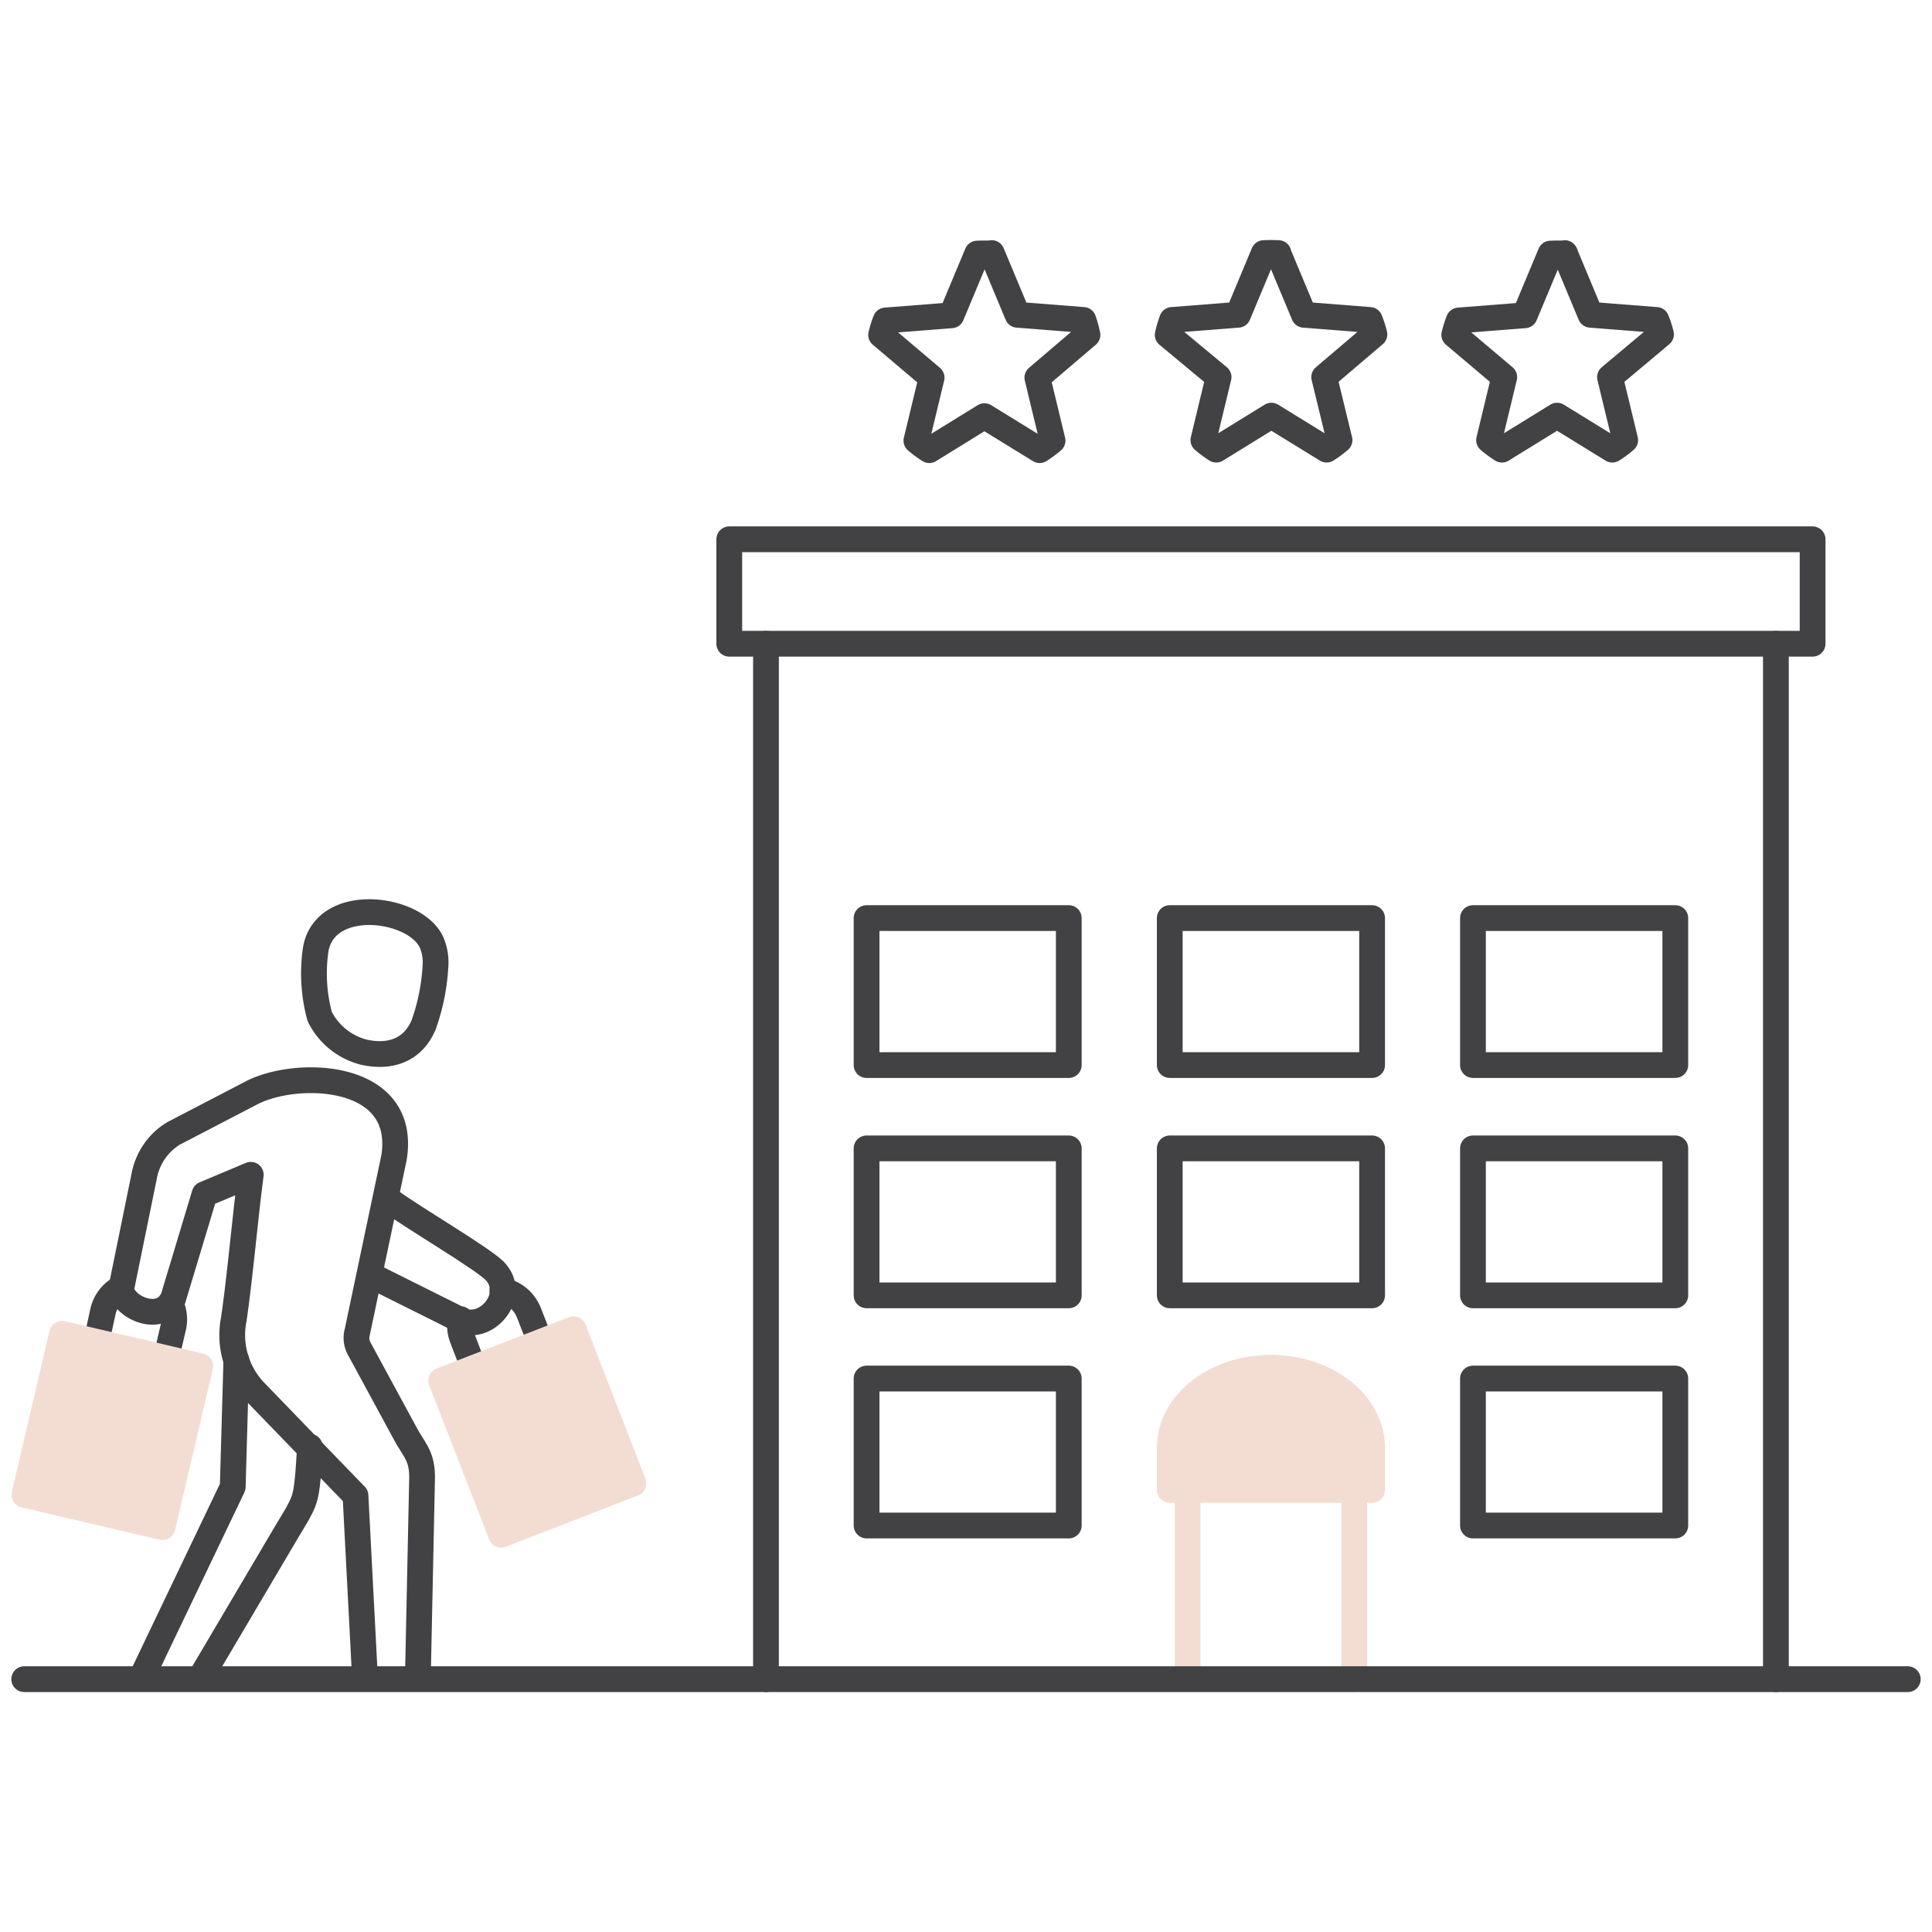 <svg id="Layer_1" data-name="Layer 1" xmlns="http://www.w3.org/2000/svg" viewBox="0 0 150 150"><defs><style>.cls-1,.cls-3,.cls-4{fill:none;}.cls-1,.cls-2{stroke:#f3ddd3;}.cls-1,.cls-2,.cls-3,.cls-4{stroke-linecap:round;stroke-linejoin:round;stroke-width:2px;}.cls-2{fill:#f3ddd3;}.cls-2,.cls-4{fill-rule:evenodd;}.cls-3,.cls-4{stroke:#424143;}</style></defs><line class="cls-1" x1="105.14" y1="115.68" x2="105.14" y2="130.37"/><line class="cls-1" x1="92.2" y1="115.68" x2="92.2" y2="130.37"/><path class="cls-2" d="M106.53,112.4v3.28H90.82V112.4c0-3.43,3.52-6.21,7.85-6.21s7.86,2.78,7.86,6.21Z"/><line class="cls-3" x1="59.47" y1="49.98" x2="137.88" y2="49.98"/><polygon class="cls-4" points="67.28 107.03 82.98 107.03 82.98 118.44 67.28 118.44 67.28 107.03 67.28 107.03"/><polygon class="cls-4" points="114.36 89.16 130.07 89.16 130.07 100.57 114.36 100.57 114.36 89.16 114.36 89.16"/><polygon class="cls-4" points="114.36 107.03 130.07 107.03 130.07 118.44 114.36 118.44 114.36 107.03 114.36 107.03"/><polygon class="cls-4" points="90.82 89.16 106.53 89.16 106.53 100.57 90.82 100.57 90.82 89.16 90.82 89.16"/><polygon class="cls-4" points="67.28 89.16 82.98 89.16 82.98 100.57 67.28 100.57 67.28 89.16 67.28 89.16"/><polygon class="cls-4" points="114.36 71.28 130.07 71.28 130.07 82.69 114.36 82.69 114.36 71.28 114.36 71.28"/><polygon class="cls-4" points="90.82 71.28 106.53 71.28 106.53 82.69 90.82 82.69 90.82 71.28 90.82 71.28"/><polygon class="cls-4" points="67.28 71.28 82.98 71.28 82.98 82.69 67.28 82.69 67.28 71.28 67.28 71.28"/><polyline class="cls-4" points="59.47 130.37 59.47 49.98 56.62 49.98 56.62 41.87 140.73 41.87 140.73 49.98 137.88 49.98 137.88 130.37"/><path class="cls-4" d="M28.34,130.33l-.74-14.21L19.75,108a6.35,6.35,0,0,1-1.6-5.57c.48-3.24.89-8,1.32-11.22l-3.59,1.51-2.45,8.13c-1,2.06-4.13.51-4-.89l1.78-8.72A4.91,4.91,0,0,1,13.47,88l6-3.12c3.47-1.86,12.19-1.67,11.12,5l-2.85,13.53a1.73,1.73,0,0,0,.15,1.3l3.58,6.6c.72,1.33,1.32,1.73,1.3,3.47l-.32,15.15"/><path class="cls-4" d="M28.77,99l7.13,3.56c2,.72,4.28-2.06,2.5-3.9-1.09-1.05-6-3.91-8.12-5.43"/><path class="cls-4" d="M24.05,112.32c0,.65-.13,2.16-.13,2.19-.18,2-.31,2.19-1.56,4.25L15.72,130"/><polyline class="cls-4" points="10.95 130.33 18.07 115.44 18.35 105.6"/><path class="cls-4" d="M7.71,103.13,8,101.8A2.77,2.77,0,0,1,9.38,100"/><path class="cls-4" d="M13.22,101.18a2.72,2.72,0,0,1,.23,1.89l-.31,1.33"/><polygon class="cls-2" points="4.82 103.55 15.55 106.07 12.62 118.57 1.89 116.06 4.82 103.55 4.82 103.55"/><path class="cls-4" d="M36.4,105.21l-.49-1.28a2.72,2.72,0,0,1-.15-1.51"/><path class="cls-4" d="M39,100.19a2.8,2.8,0,0,1,2.06,1.72l.5,1.28"/><polygon class="cls-2" points="34.25 107.19 44.53 103.2 49.18 115.17 38.91 119.16 34.25 107.19 34.25 107.19"/><path class="cls-4" d="M33.82,74.78a3.94,3.94,0,0,0-.3-1.58c-1.21-2.79-8.21-3.71-9,.46a12.81,12.81,0,0,0,.3,5.26,5.28,5.28,0,0,0,3.47,2.78c2,.43,3.76-.15,4.6-2.13a16.17,16.17,0,0,0,.93-4.79Z"/><path class="cls-4" d="M121.49,19.65l2,4.79,5.11.4a7.31,7.31,0,0,1,.36,1.12L125,29.28l1.18,4.89a7.49,7.49,0,0,1-1,.74l-4.29-2.64-4.28,2.64a8.29,8.29,0,0,1-1-.74l1.18-4.89L112.91,26a8.56,8.56,0,0,1,.35-1.12l5.12-.4,2-4.79a10.84,10.84,0,0,1,1.14,0Z"/><path class="cls-4" d="M99.24,19.65l2,4.79,5.11.4a8.6,8.6,0,0,1,.36,1.12l-3.9,3.32L104,34.17a9,9,0,0,1-1,.74l-4.29-2.64-4.28,2.64a8.29,8.29,0,0,1-1-.74l1.18-4.89L90.66,26A8.56,8.56,0,0,1,91,24.84l5.12-.4,2-4.79a10.84,10.84,0,0,1,1.14,0Z"/><path class="cls-4" d="M77,19.65l2,4.79,5.11.4A8.56,8.56,0,0,1,84.43,26l-3.89,3.32,1.18,4.89a9,9,0,0,1-1,.74l-4.29-2.64-4.28,2.64a8.29,8.29,0,0,1-1-.74l1.18-4.89L68.41,26a8.56,8.56,0,0,1,.35-1.12l5.11-.4,2-4.79a10.84,10.84,0,0,1,1.14,0Z"/><line class="cls-3" x1="1.88" y1="130.37" x2="148.12" y2="130.37"/></svg>